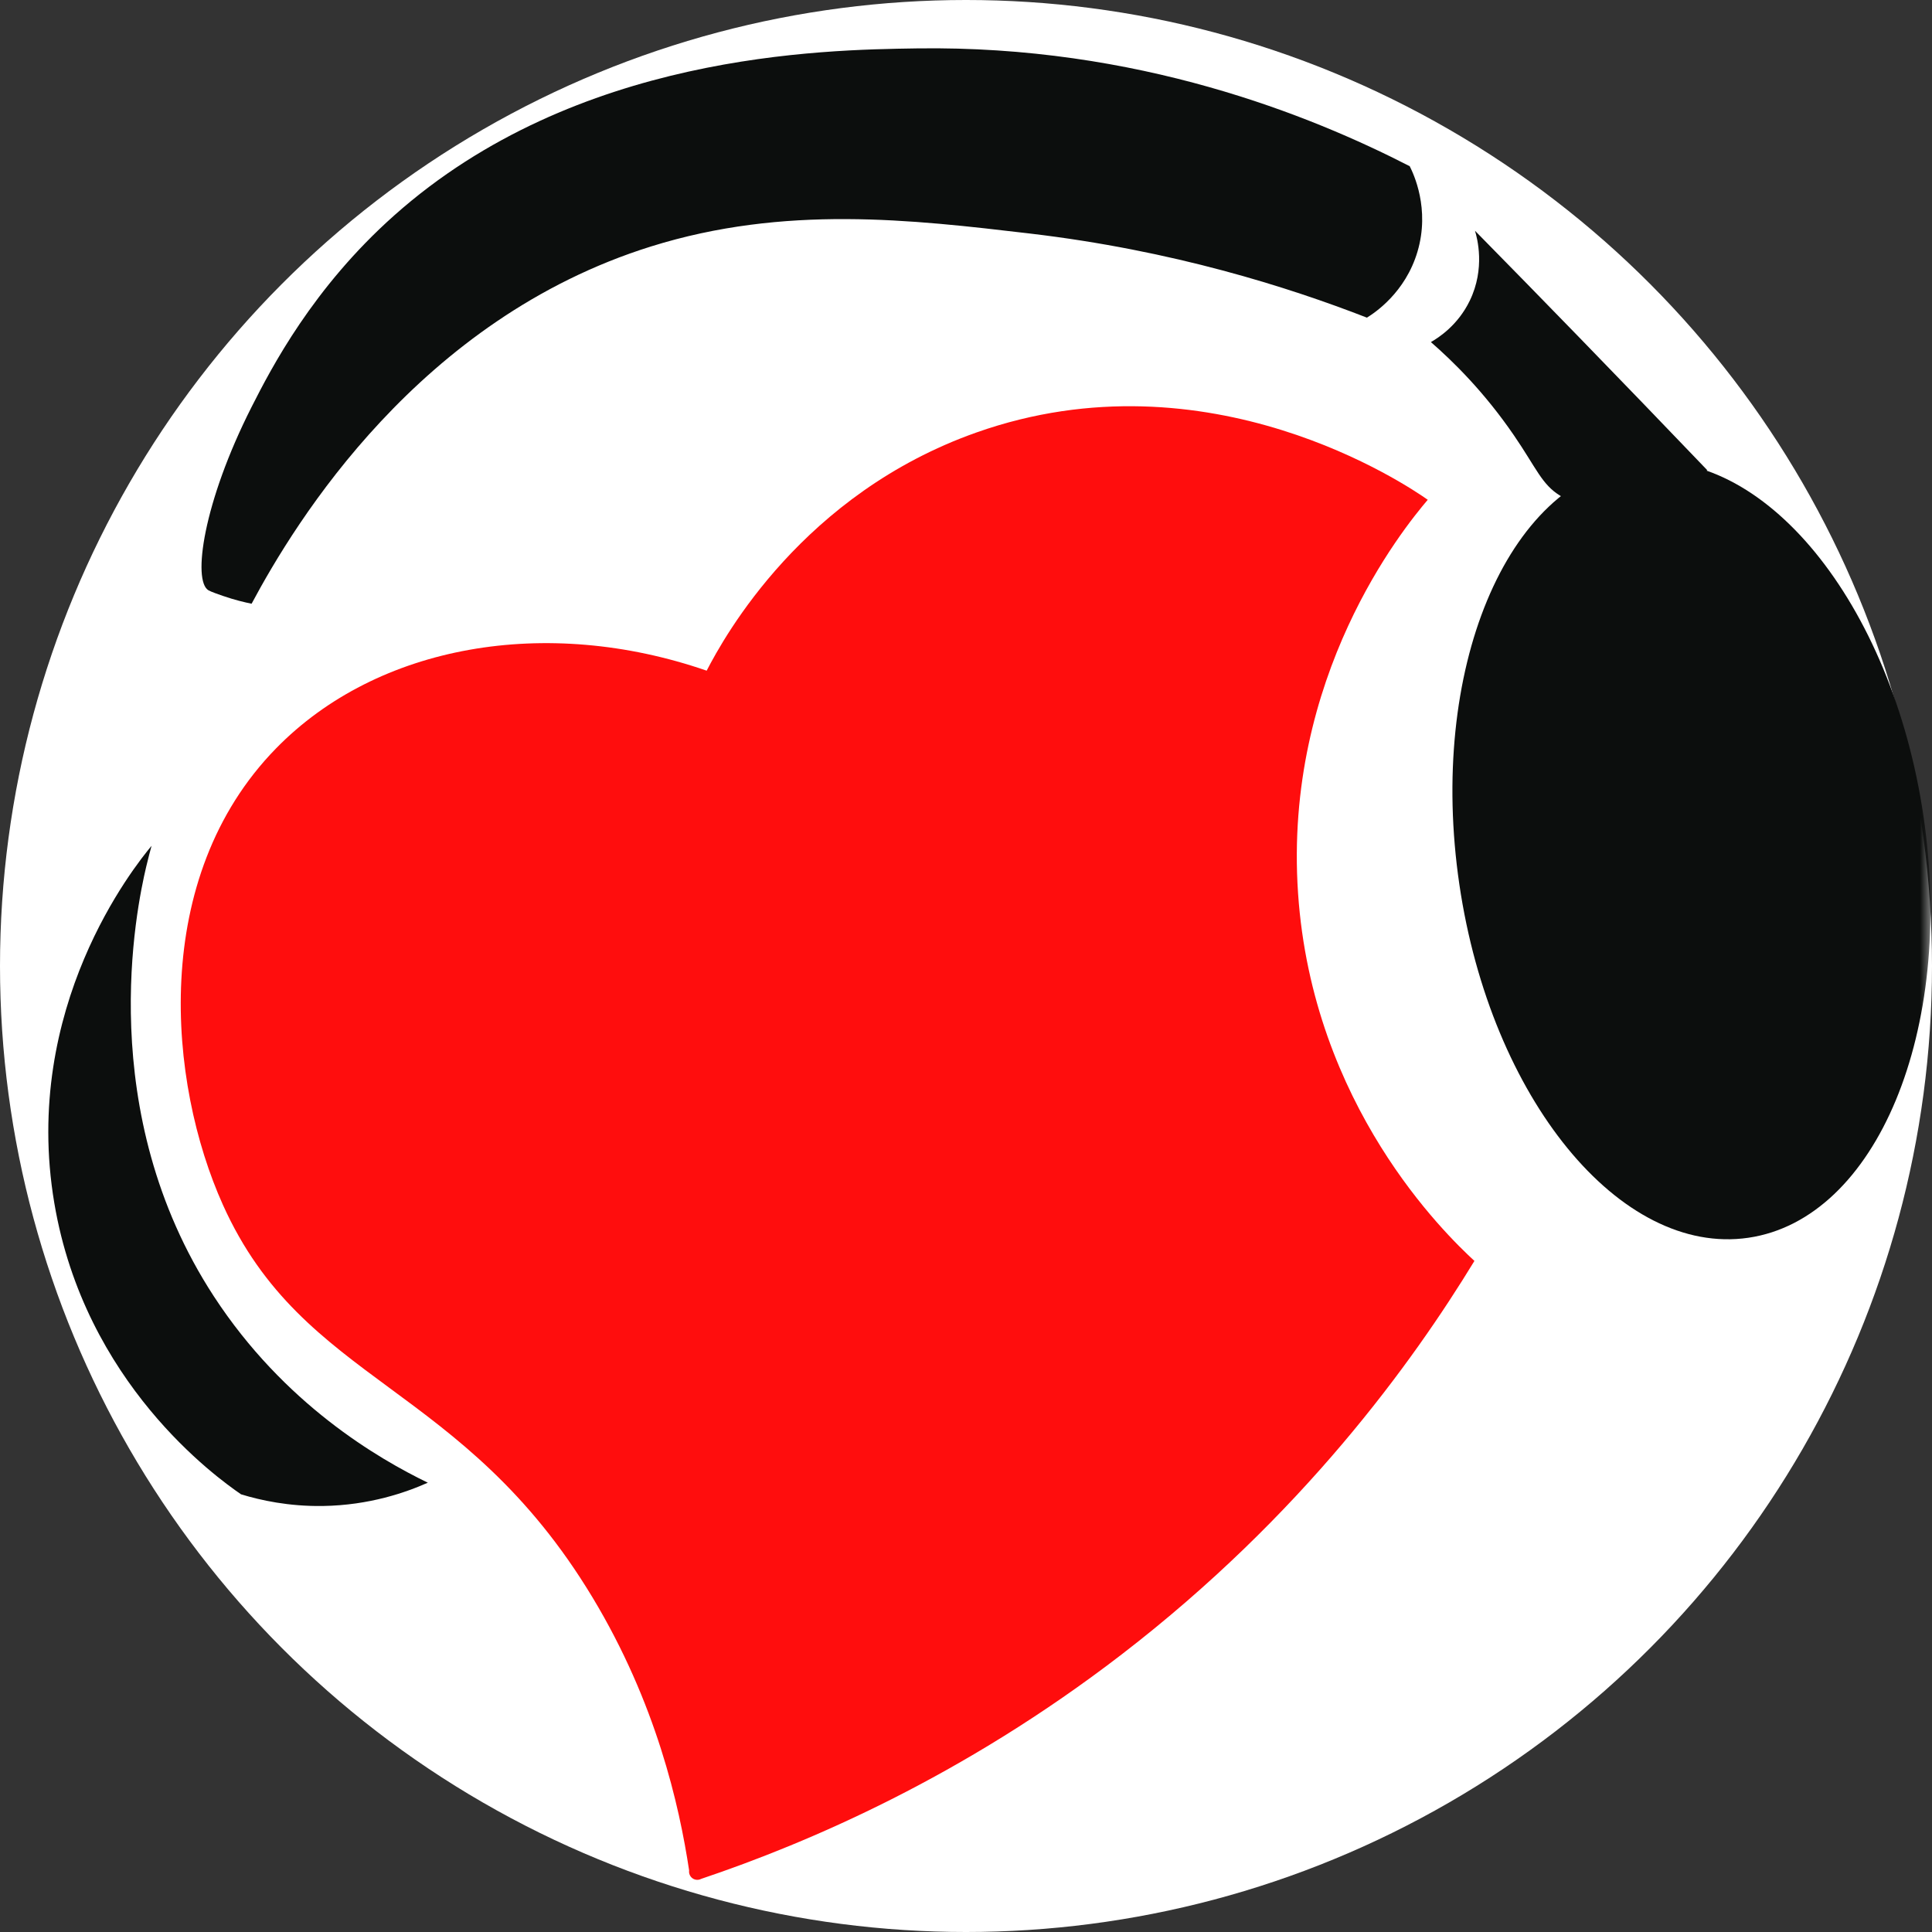 <svg width="80" height="80" viewBox="0 0 80 80" fill="none" xmlns="http://www.w3.org/2000/svg">
<rect x="0" y="0" width="80" height="80" fill="#333333" stroke="none"/>
<circle cx="40" cy="40" r="40" fill="white"/>
<g clip-path="url(#clip0_1_13)">
<mask id="mask0_1_13" style="mask-type:luminance" maskUnits="userSpaceOnUse" x="0" y="0" width="80" height="80">
<path d="M80 0H0V80H80V0Z" fill="white"/>
</mask>
<g mask="url(#mask0_1_13)">
<path d="M29.262 27.771C22.613 25.476 15.63 26.694 11.433 30.987C6.184 36.355 6.955 44.834 9.231 49.892C12.589 57.35 19.158 57.225 24.536 66.148C27.169 70.516 28.128 74.75 28.535 77.452C28.518 77.578 28.572 77.703 28.675 77.777C28.779 77.851 28.918 77.861 29.032 77.801C33.463 76.308 39.856 73.578 46.446 68.506C53.915 62.758 58.484 56.427 61.053 52.212C59.849 51.101 54.347 45.787 53.75 36.99C53.139 28.003 58.091 21.908 59.12 20.695C58.308 20.122 50.057 14.505 40.432 17.908C33.257 20.445 30.003 26.337 29.262 27.771Z" fill="#FF0D0D"/>
<path d="M72.397 51.253C77.704 50.475 80.951 42.665 79.649 33.807C78.346 24.95 72.988 18.401 67.68 19.178C62.373 19.956 59.126 27.766 60.429 36.623C61.731 45.48 67.09 52.03 72.397 51.253Z" fill="#0C0E0D"/>
<path d="M59.25 14.165C60.163 14.96 61.454 16.223 62.687 18.024C63.623 19.39 63.84 20.064 64.612 20.531C65.571 21.11 67.302 21.322 70.696 19.471C68.939 17.636 67.164 15.795 65.372 13.95C63.937 12.473 62.505 11.008 61.076 9.555C61.168 9.858 61.508 11.112 60.861 12.449C60.369 13.467 59.573 13.98 59.25 14.165Z" fill="#0C0E0D"/>
<path d="M17.715 61.395C15.664 60.4 11.767 58.143 8.854 53.676C3.873 46.037 5.65 37.608 6.054 35.889C6.141 35.52 6.222 35.22 6.276 35.023C5.571 35.871 0.88 41.711 2.249 49.817C3.509 57.283 8.985 61.192 9.982 61.877C10.791 62.124 11.955 62.38 13.365 62.36C15.305 62.331 16.821 61.793 17.715 61.395Z" fill="#0C0E0D"/>
<path d="M8.632 24.443C7.969 24.051 8.403 20.829 10.418 16.851C11.239 15.23 12.954 11.919 16.325 8.919C23.86 2.211 34.043 2.062 37.967 2.004C47.106 1.87 54.273 4.777 58.373 6.882C58.531 7.194 59.221 8.644 58.695 10.42C58.191 12.123 56.913 12.96 56.601 13.153C53.342 11.886 48.568 10.367 42.638 9.669C37.74 9.093 32.493 8.475 26.958 10.205C17.363 13.204 12.242 21.586 10.418 24.999C10.129 24.94 9.717 24.843 9.236 24.677C9.082 24.624 8.735 24.504 8.632 24.443Z" fill="#0C0E0D"/>
</g>
</g>
<defs>
<clipPath id="clip0_1_13">
<rect width="80" height="80" fill="white"/>
</clipPath>
</defs>
</svg>
